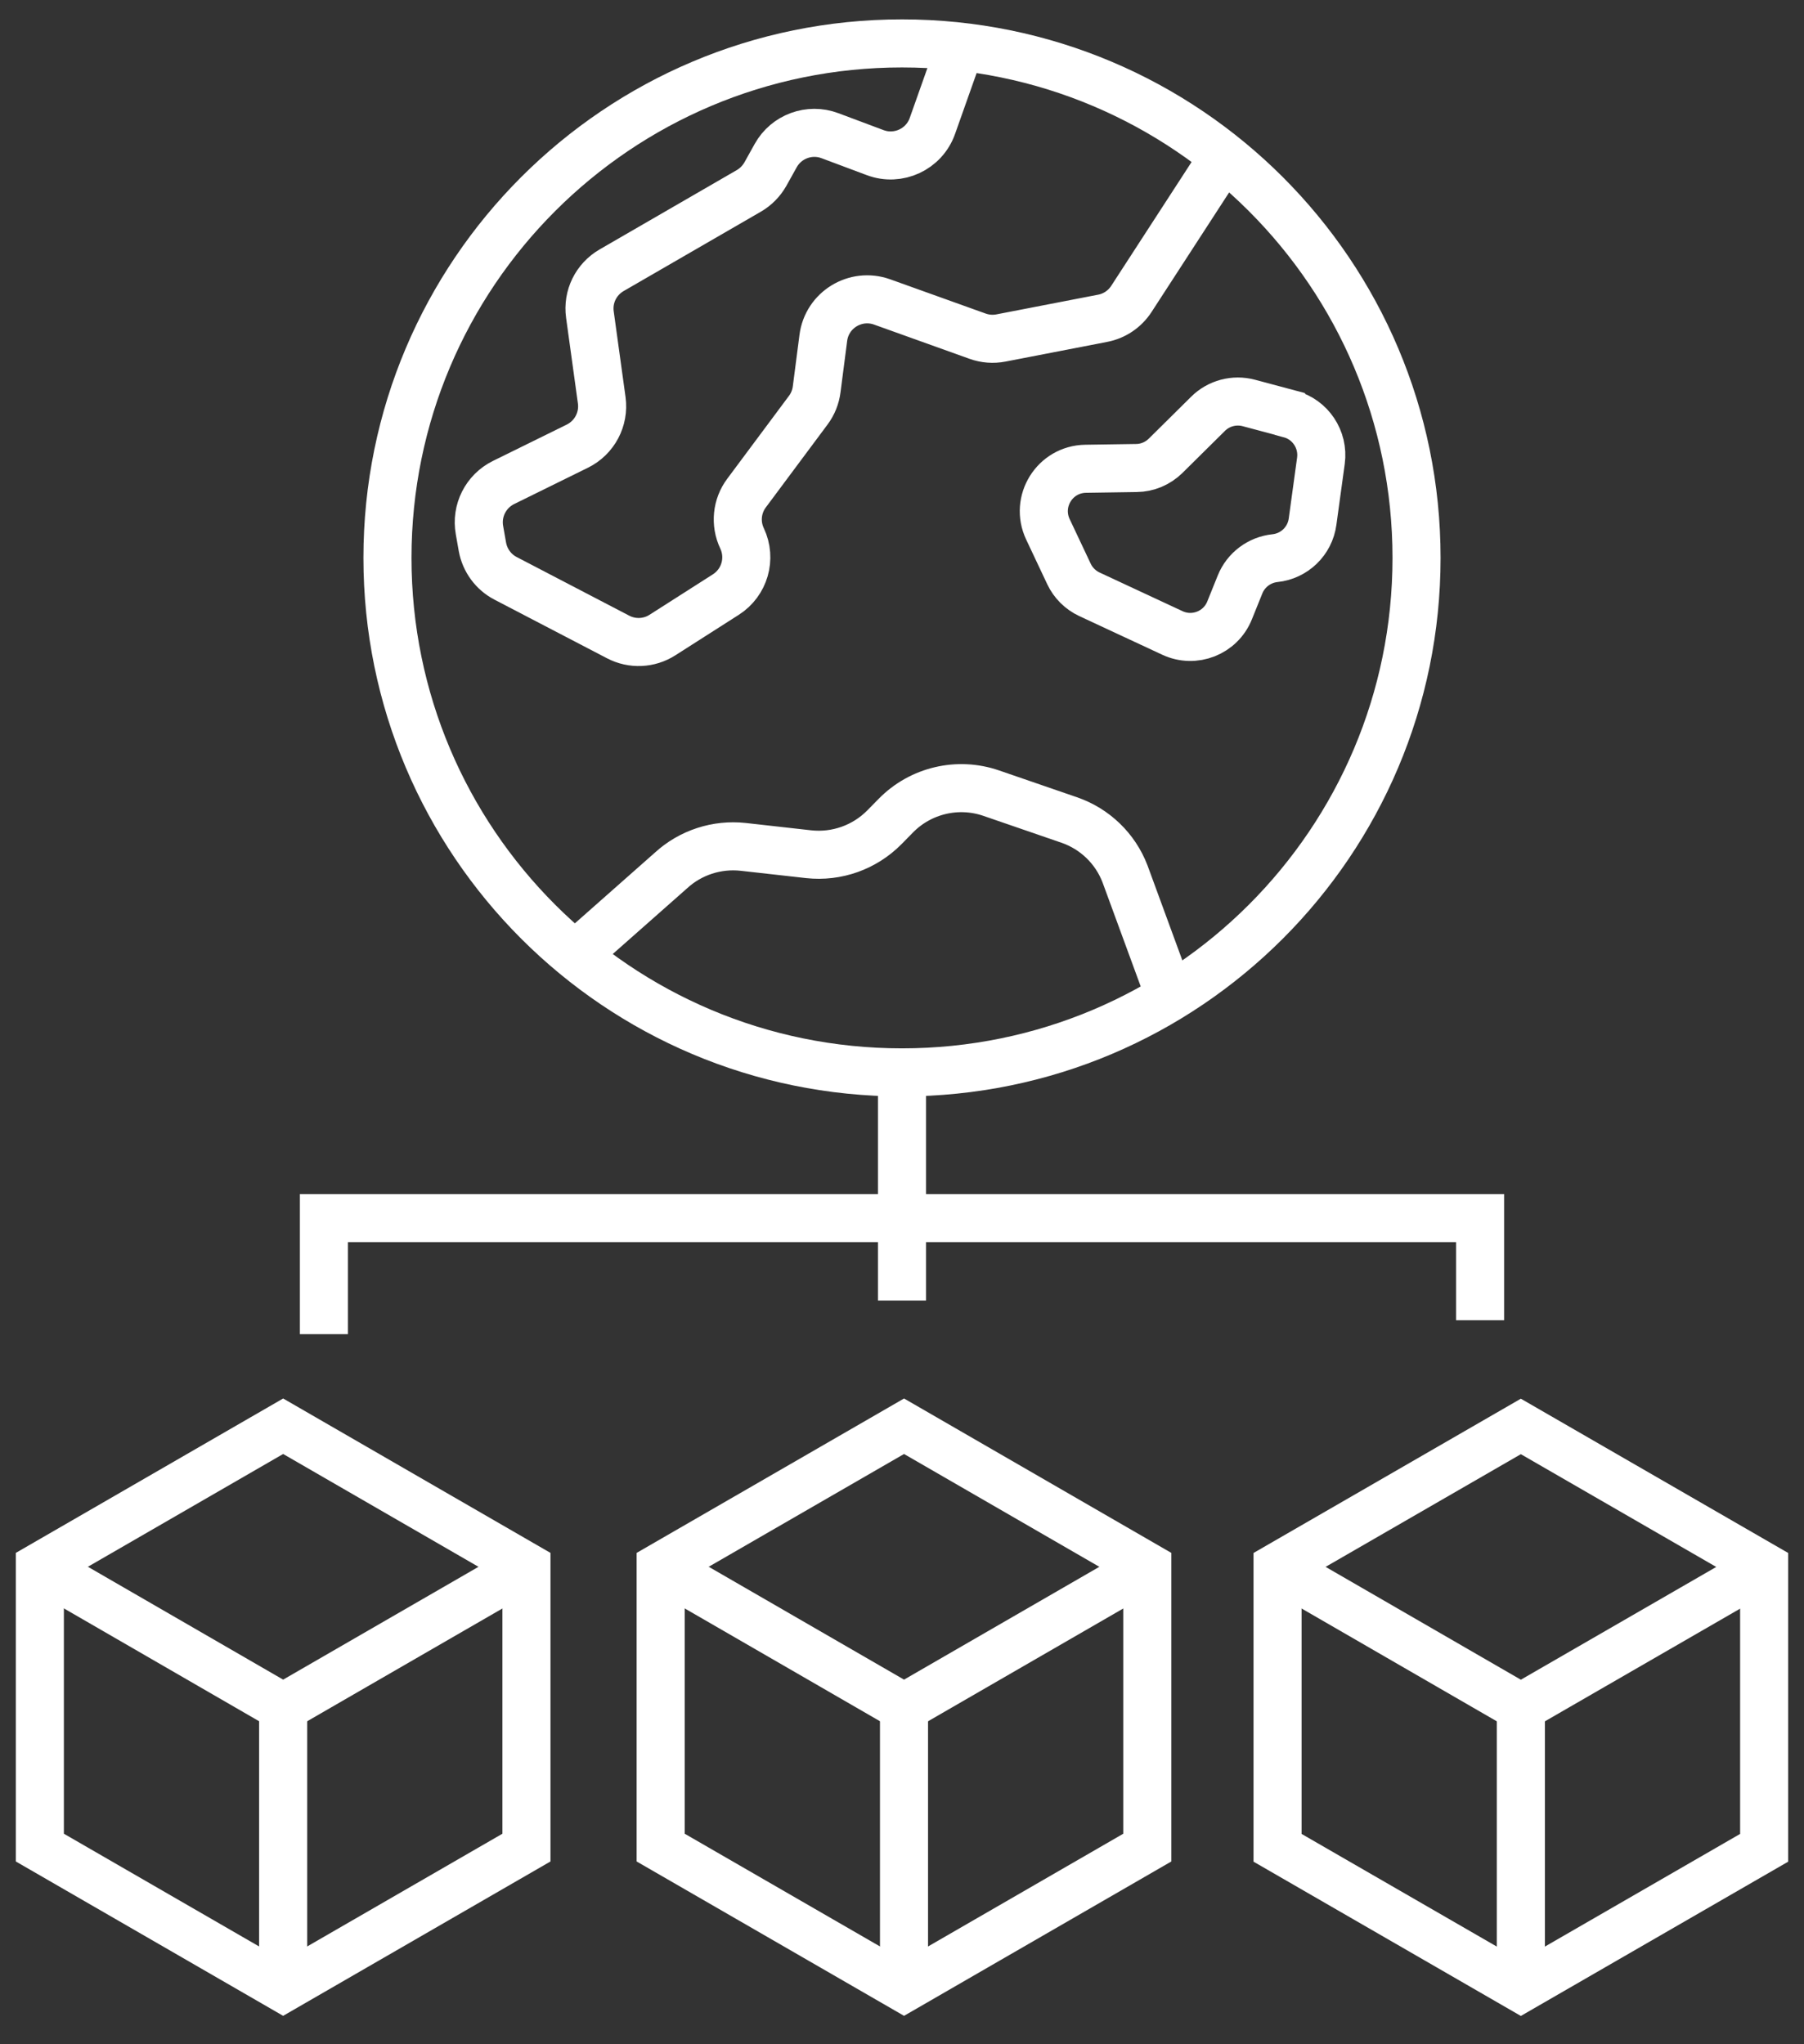 <svg width="45" height="51" viewBox="0 0 45 51" fill="none" xmlns="http://www.w3.org/2000/svg">
<rect x="0" y="0" width="45" height="51" fill="#333333" stroke="none"/>
<path d="M44.006 46.099L37.937 49.602L31.868 46.099V39.09L37.937 35.587L44.006 39.09V46.099Z" stroke="white" stroke-width="1.199" stroke-miterlimit="10"/>
<path d="M44.005 39.095L37.937 42.598L31.868 39.09" stroke="white" stroke-width="1.199" stroke-miterlimit="10"/>
<path d="M37.937 49.602V42.502" stroke="white" stroke-width="1.199" stroke-miterlimit="10"/>
<path d="M13.132 46.094L7.063 49.599L0.994 46.094V39.088L7.063 35.582L13.132 39.088V46.094Z" stroke="white" stroke-width="1.199" stroke-miterlimit="10"/>
<path d="M13.132 39.09L7.063 42.596L0.995 39.088" stroke="white" stroke-width="1.199" stroke-miterlimit="10"/>
<path d="M7.063 49.599V42.497" stroke="white" stroke-width="1.199" stroke-miterlimit="10"/>
<path d="M28.619 46.094L22.551 49.599L16.48 46.094V39.088L22.551 35.582L28.619 39.088V46.094Z" stroke="white" stroke-width="1.199" stroke-miterlimit="10"/>
<path d="M28.619 39.09L22.551 42.596L16.48 39.088" stroke="white" stroke-width="1.199" stroke-miterlimit="10"/>
<path d="M22.55 49.599V42.497" stroke="white" stroke-width="1.199" stroke-miterlimit="10"/>
<path d="M22.5 26.754C29.589 26.754 35.335 21.007 35.335 13.918C35.335 6.83 29.589 1.083 22.5 1.083C15.411 1.083 9.665 6.83 9.665 13.918C9.665 21.007 15.411 26.754 22.5 26.754Z" stroke="white" stroke-width="1.199" stroke-miterlimit="10"/>
<path d="M30.595 3.8L28.221 7.459C28.058 7.71 27.799 7.885 27.504 7.941L24.968 8.432C24.773 8.47 24.572 8.454 24.385 8.387L22.004 7.533C21.34 7.296 20.625 7.732 20.537 8.432L20.371 9.715C20.347 9.902 20.275 10.082 20.162 10.233L18.623 12.3C18.378 12.626 18.335 13.062 18.51 13.431C18.748 13.935 18.575 14.534 18.105 14.834L16.523 15.844C16.189 16.057 15.77 16.074 15.42 15.892L12.612 14.429C12.307 14.271 12.096 13.98 12.034 13.645L11.96 13.225C11.873 12.741 12.118 12.257 12.559 12.038L14.403 11.13C14.83 10.919 15.074 10.458 15.01 9.988L14.715 7.849C14.652 7.403 14.868 6.967 15.257 6.742L18.678 4.763C18.851 4.663 18.992 4.519 19.091 4.346L19.35 3.881C19.616 3.404 20.191 3.193 20.702 3.385L21.829 3.807C22.407 4.025 23.052 3.725 23.258 3.143L23.989 1.078" stroke="white" stroke-width="1.199" stroke-miterlimit="10"/>
<path d="M32.173 10.326L31.151 10.053C30.789 9.957 30.401 10.058 30.134 10.324L29.075 11.372C28.881 11.563 28.619 11.674 28.348 11.676L27.08 11.695C26.31 11.707 25.811 12.511 26.14 13.206L26.665 14.319C26.77 14.542 26.95 14.721 27.176 14.827L29.245 15.791C29.794 16.047 30.446 15.791 30.672 15.227L30.933 14.58C31.079 14.218 31.415 13.966 31.803 13.925C32.288 13.875 32.676 13.498 32.741 13.017L32.95 11.494C33.021 10.966 32.688 10.465 32.175 10.329L32.173 10.326Z" stroke="white" stroke-width="1.199" stroke-miterlimit="10"/>
<path d="M14.566 23.636L16.736 21.718C17.223 21.27 17.882 21.056 18.539 21.128L20.172 21.311C20.872 21.387 21.567 21.14 22.061 20.639L22.346 20.349C22.965 19.718 23.893 19.5 24.727 19.788L26.67 20.457C27.31 20.677 27.821 21.169 28.063 21.802L29.044 24.476" stroke="white" stroke-width="1.199" stroke-miterlimit="10"/>
<path d="M22.5 26.461V32.446" stroke="white" stroke-width="1.199" stroke-miterlimit="10"/>
<path d="M36.92 32.937V30.389H8.08V33.285" stroke="white" stroke-width="1.199" stroke-miterlimit="10"/>
</svg>
